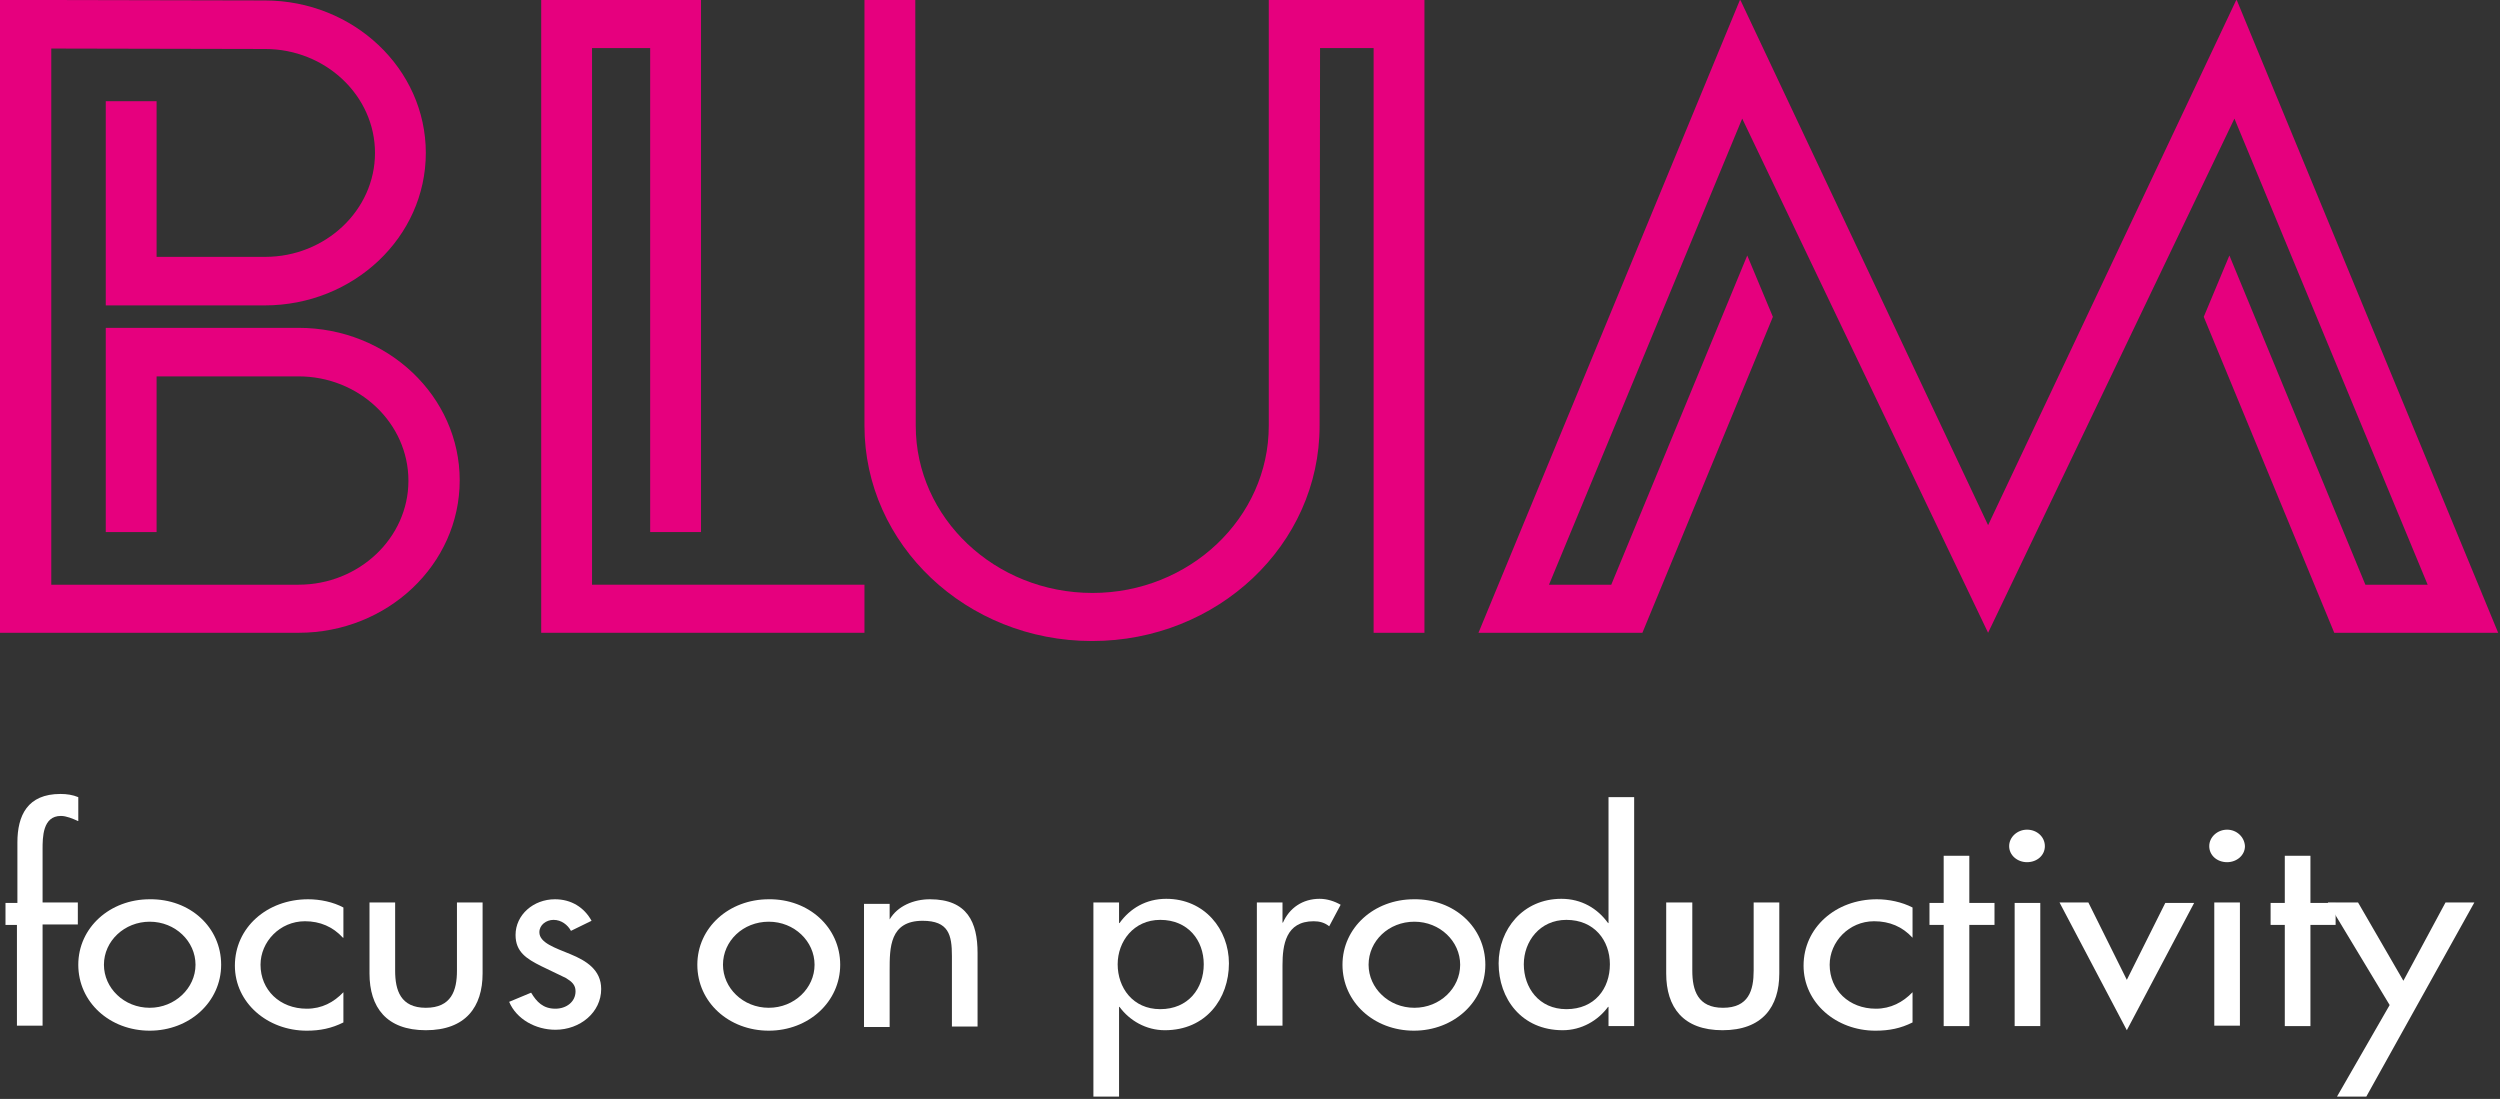 <?xml version="1.0" encoding="UTF-8"?> <svg xmlns="http://www.w3.org/2000/svg" xmlns:svg="http://www.w3.org/2000/svg" width="546" height="240" viewBox="0 0 546 240"><rect x="0" y="0" width="546" height="240" fill="#333333" stroke="none"/><style type="text/css">.st0{fill:#FFFFFF;} .st1{fill:#E6007E;}</style><g><title>Layer 1</title><g id="svg_1"><path id="svg_2" d="m16.999,179.3c-1.1,-0.5 -2.5,-1.1 -3.7,-1.1c-4,0 -4,4.7 -4,7.3l0,11.6l7.7,0l0,4.8l-7.7,0l0,22.1l-5.6,0l0,-22l-2.5,0l0,-4.8l2.6,0l0,-13.2c0,-5.9 2.2,-10.6 9.4,-10.6c1.4,0 2.7,0.2 3.9,0.7l0,5.2l-0.1,0z" class="st0"></path><path id="svg_3" d="m48.299,210.7c0,8.1 -6.9,14.4 -15.6,14.4c-8.7,0 -15.6,-6.2 -15.6,-14.4c0,-8.1 6.9,-14.3 15.6,-14.3c8.8,-0.1 15.6,6.1 15.6,14.3zm-25.6,0c0,5.1 4.4,9.4 10,9.4c5.5,0 10,-4.3 10,-9.4c0,-5.1 -4.4,-9.4 -10,-9.4c-5.5,-0 -10,4.2 -10,9.4z" class="st0"></path><path id="svg_4" d="m74.899,204.8c-2.2,-2.4 -5,-3.6 -8.3,-3.6c-5.5,0 -9.7,4.5 -9.7,9.5c0,5.5 4.2,9.6 10.1,9.6c3.3,0 5.9,-1.4 8,-3.6l0,6.6c-2.6,1.3 -5.1,1.8 -8,1.8c-8.6,0 -15.7,-6.1 -15.7,-14.2c0,-8.3 7,-14.5 16,-14.5c2.6,0 5.5,0.6 7.7,1.8l0,6.6l-0.1,0z" class="st0"></path><path id="svg_5" d="m86.299,197.1l0,14.9c0,4.3 1.2,8.1 6.7,8.1c5.6,0 6.8,-3.8 6.8,-8.1l0,-14.9l5.6,0l0,15.5c0,7.3 -3.7,12.4 -12.4,12.4c-8.6,0 -12.3,-5 -12.3,-12.4l0,-15.5l5.6,0z" class="st0"></path><path id="svg_6" d="m124.699,203.3c-0.7,-1.3 -2.1,-2.4 -3.8,-2.4c-1.6,0 -3.1,1.1 -3.1,2.7c0,2.3 3.4,3.4 6.8,4.8c3.4,1.4 6.7,3.4 6.7,7.6c0,5.1 -4.6,8.9 -10,8.9c-4.3,0 -8.5,-2.3 -10.1,-6.1l4.8,-2c1.2,2 2.6,3.5 5.3,3.5c2.4,0 4.4,-1.5 4.4,-3.8c0,-1.4 -0.8,-2.1 -2.1,-2.9l-5.4,-2.6c-3.2,-1.6 -5.6,-3.1 -5.6,-6.8c0,-4.4 3.9,-7.8 8.6,-7.8c3.6,0 6.4,1.8 8,4.7l-4.5,2.2z" class="st0"></path><path id="svg_7" d="m183.499,210.7c0,8.1 -6.9,14.4 -15.6,14.4c-8.7,0 -15.6,-6.2 -15.6,-14.4c0,-8.1 6.9,-14.3 15.6,-14.3c8.7,-0.1 15.6,6.1 15.6,14.3zm-25.6,0c0,5.1 4.4,9.4 10,9.4c5.6,0 10,-4.3 10,-9.4c0,-5.1 -4.4,-9.4 -10,-9.4c-5.6,-0 -10,4.2 -10,9.4z" class="st0"></path><path id="svg_8" d="m194.199,200.8l0.1,0c1.7,-2.9 5.2,-4.4 8.8,-4.4c8.2,0 10.4,5.1 10.4,11.7l0,16.1l-5.6,0l0,-15.4c0,-4.6 -0.7,-7.7 -6.4,-7.7c-7.2,0 -7.2,5.9 -7.2,10.8l0,12.4l-5.6,0l0,-26.9l5.6,0l0,3.4l-0.1,0z" class="st0"></path><path id="svg_9" d="m244.399,201.6l0.1,0c2.3,-3.2 5.8,-5.3 10.2,-5.3c8.4,0 13.7,6.7 13.7,14.1c0,7.7 -5,14.6 -14,14.6c-4.1,0 -7.7,-2.1 -9.9,-5.1l-0.1,0l0,19.6l-5.6,0l0,-42.4l5.6,0l0,4.5zm18.5,9c0,-5.2 -3.4,-9.7 -9.5,-9.7c-5.8,0 -9.3,4.7 -9.3,9.7c0,5.1 3.3,9.8 9.3,9.8c6.1,-0 9.5,-4.5 9.5,-9.8z" class="st0"></path><path id="svg_10" d="m279.999,201.5l0.2,0c1.4,-3.2 4.3,-5.2 8,-5.2c1.6,0 3.2,0.5 4.6,1.3l-2.5,4.7c-1,-0.8 -2.1,-1.1 -3.4,-1.1c-6.1,0 -6.8,5.2 -6.8,9.6l0,13.2l-5.6,0l0,-26.9l5.6,0l0,4.4l-0.1,0z" class="st0"></path><path id="svg_11" d="m324.399,210.7c0,8.1 -6.9,14.4 -15.6,14.4c-8.7,0 -15.6,-6.2 -15.6,-14.4c0,-8.1 6.9,-14.3 15.6,-14.3c8.8,-0.1 15.6,6.1 15.6,14.3zm-25.5,0c0,5.1 4.4,9.4 10,9.4c5.6,0 10,-4.3 10,-9.4c0,-5.1 -4.4,-9.4 -10,-9.4c-5.6,-0 -10,4.2 -10,9.4z" class="st0"></path><path id="svg_12" d="m351.299,219.9l-0.1,0c-2.2,3 -5.8,5.1 -9.9,5.1c-9,0 -14,-6.9 -14,-14.6c0,-7.4 5.3,-14.1 13.7,-14.1c4.4,0 7.9,2.1 10.2,5.3l0.1,0l0,-27.5l5.6,0l0,50l-5.6,0l0,-4.2zm0.3,-9.3c0,-5.2 -3.4,-9.7 -9.5,-9.7c-5.8,0 -9.3,4.7 -9.3,9.7c0,5.1 3.3,9.8 9.3,9.8c6.2,-0 9.5,-4.5 9.5,-9.8z" class="st0"></path><path id="svg_13" d="m369.599,197.1l0,14.9c0,4.3 1.2,8.1 6.7,8.1c5.6,0 6.7,-3.8 6.7,-8.1l0,-14.9l5.6,0l0,15.5c0,7.3 -3.7,12.4 -12.4,12.4c-8.6,0 -12.3,-5 -12.3,-12.4l0,-15.5l5.7,0z" class="st0"></path><path id="svg_14" d="m417.699,204.8c-2.2,-2.4 -5,-3.6 -8.4,-3.6c-5.5,0 -9.7,4.5 -9.7,9.5c0,5.5 4.2,9.6 10.1,9.6c3.2,0 5.9,-1.4 8,-3.6l0,6.6c-2.6,1.3 -5.1,1.8 -8.1,1.8c-8.6,0 -15.7,-6.1 -15.7,-14.2c0,-8.3 7,-14.5 16,-14.5c2.6,0 5.5,0.6 7.8,1.8l0,6.6z" class="st0"></path><path id="svg_15" d="m430.099,224.1l-5.6,0l0,-22.1l-3.1,0l0,-4.8l3.1,0l0,-10.3l5.6,0l0,10.3l5.5,0l0,4.8l-5.5,0l0,22.1z" class="st0"></path><path id="svg_16" d="m446.599,184.8c0,2 -1.7,3.5 -3.9,3.5c-2.1,0 -3.9,-1.5 -3.9,-3.5c0,-2 1.8,-3.6 3.9,-3.6c2.2,0 3.9,1.6 3.9,3.6zm-1,39.3l-5.6,0l0,-26.9l5.6,0l0,26.9z" class="st0"></path><path id="svg_17" d="m464.499,214l8.4,-16.8l6.3,0l-14.7,27.8l-14.7,-27.9l6.3,0l8.4,16.9z" class="st0"></path><path id="svg_18" d="m486.399,181.2c-2.1,0 -3.9,1.6 -3.9,3.6c0,2 1.7,3.5 3.9,3.5c2.1,0 3.9,-1.5 3.9,-3.5c-0.1,-2 -1.8,-3.6 -3.9,-3.6zm2.8,15.9l-5.6,0l0,26.9l5.6,0l0,-26.9z" class="st0"></path><path id="svg_19" d="m504.599,224.1l-5.6,0l0,-22.1l-3.1,0l0,-4.8l3.1,0l0,-10.3l5.6,0l0,10.3l5.5,0l0,4.8l-5.5,0l0,22.1z" class="st0"></path><path id="svg_20" d="m508.399,197.1l6.6,0l9.9,17.1l9.2,-17.1l6.3,0l-23.6,42.4l-6.4,0l11.5,-20l-13.5,-22.4z" class="st0"></path></g><g id="svg_21"><polygon id="svg_22" points="129.299,127.7 129.299,10.5 141.999,10.5 141.999,116.2 153.099,116.2 153.099,0 118.199,0 118.199,138.2 188.799,138.2 188.799,127.7 " class="st1"></polygon><polygon id="svg_23" points="488.499,0 488.399,0.1 488.399,0 434.199,114.7 380.099,0 380.099,0.1 379.999,0 322.899,138.2 358.699,138.2 387.199,69.2 381.599,55.8 351.899,127.7 338.299,127.7 380.499,25.9 434.199,138.2 487.999,25.9 530.199,127.7 516.599,127.7 486.899,55.8 481.299,69.2 509.799,138.2 545.599,138.2 " class="st1"></polygon><path id="svg_24" d="m65.199,71.6l-42.1,0l0,44.6l11.1,0l0,-34l31,0c13.2,0 24,10.2 24,22.8c0,12.5 -10.8,22.7 -24,22.7l-54,0l0,-117.1l46.7,0.1c13.2,0 24,10.2 24,22.7c0,12.5 -10.8,22.7 -24,22.7l-23.7,0l0,-34l-11.1,0l0,44.6l34.7,0c19.4,0 35.2,-14.9 35.2,-33.3c0,-18.4 -15.8,-33.3 -35.2,-33.3l-46.6,-0.1l0,0l-11.2,0l0,138.2l11.2,0l0,0l54,0c19.4,0 35.2,-14.9 35.2,-33.3c0,-18.3 -15.7,-33.3 -35.2,-33.3z" class="st1"></path><path id="svg_25" d="m277.099,0l0,93c0,20.1 -17.3,36.5 -38.5,36.5c-21.3,0 -38.6,-16.4 -38.6,-36.5l-0.1,-93l-11.1,0l0,93c0,25.9 22.2,47 49.7,47c27.4,0 49.7,-21 49.7,-47l0.1,-82.5l11.7,0l0,127.7l11.1,0l0,-138.2l-34,0z" class="st1"></path></g></g></svg> 
